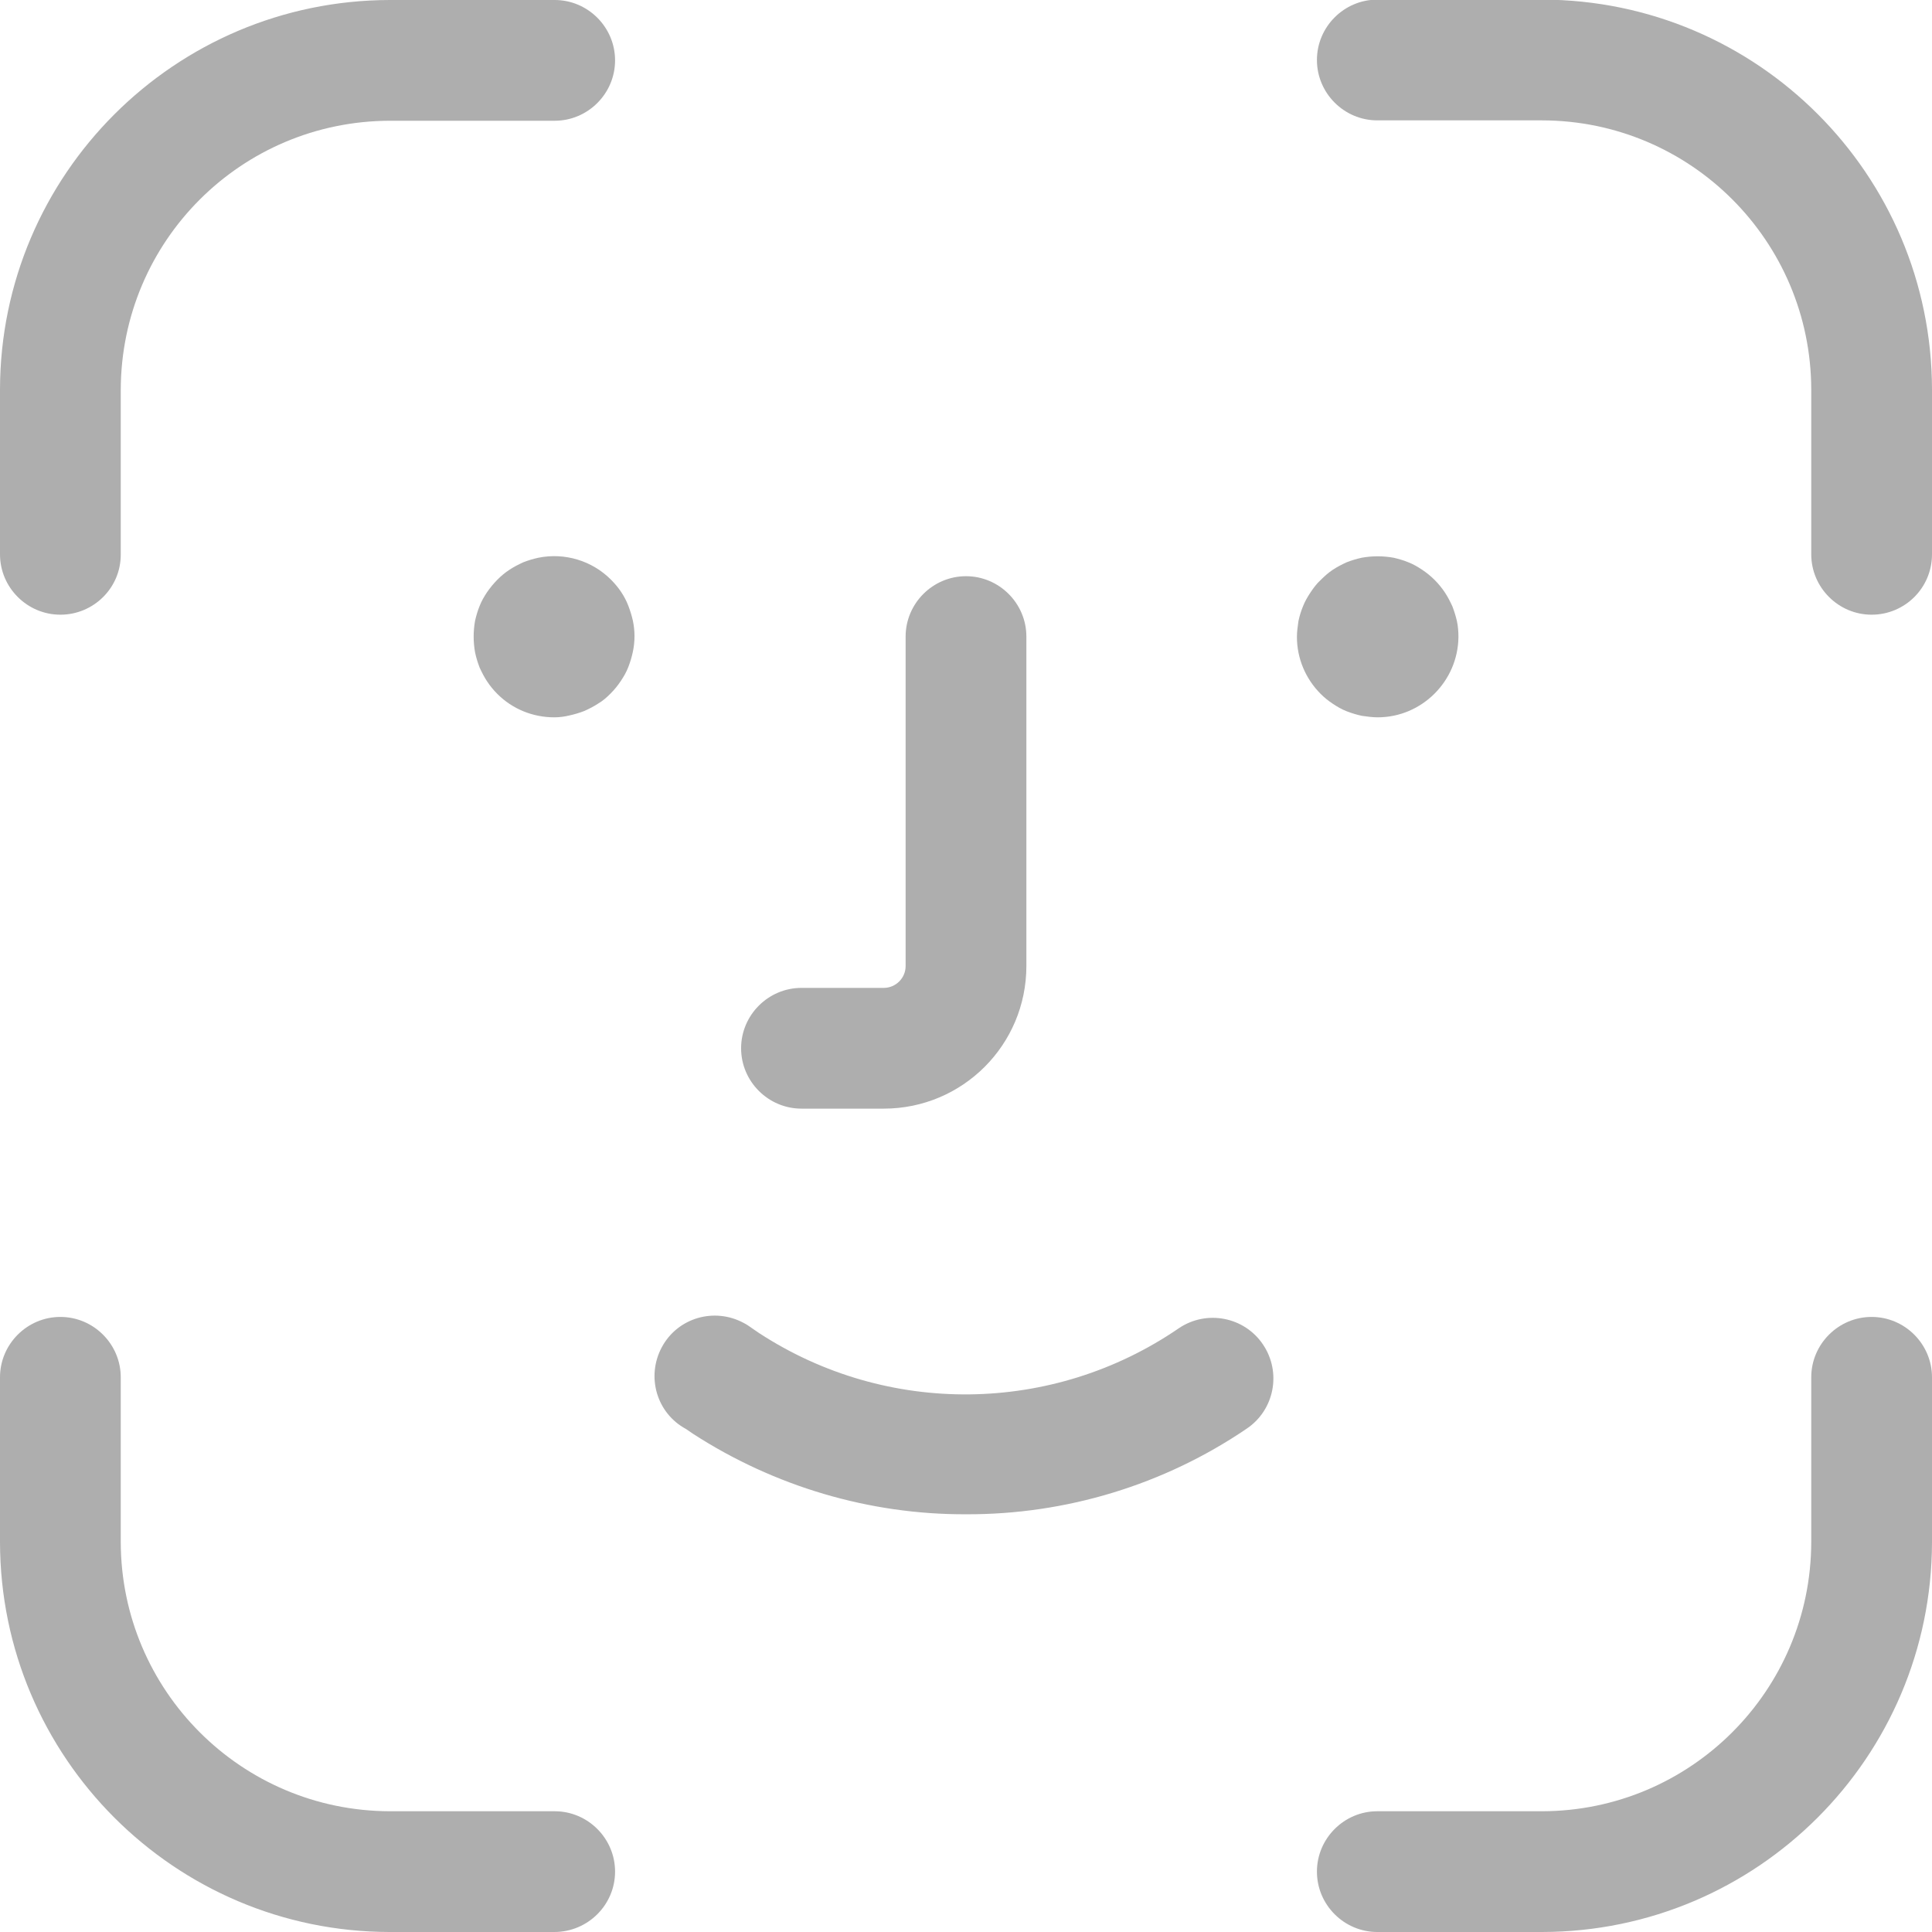 <?xml version="1.0" encoding="utf-8"?>
<!-- Generator: Adobe Illustrator 27.7.0, SVG Export Plug-In . SVG Version: 6.00 Build 0)  -->
<svg version="1.1" id="Layer_1" xmlns="http://www.w3.org/2000/svg" xmlns:xlink="http://www.w3.org/1999/xlink" x="0px" y="0px"
	 viewBox="0 0 512 512" style="enable-background:new 0 0 512 512;" xml:space="preserve">
<style type="text/css">
	.st0{fill:#AEAEAE;}
</style>
<g>
	<g>
		<path class="st0" d="M496,162.9c-8.8,0-16-7.2-16-16v-43.7c-0.1-39.3-31.9-71.2-71.3-71.3h-43.7c-8.8,0-16-7.2-16-16s7.2-16,16-16
			h43.7c57,0.1,103.2,46.3,103.3,103.3v43.7C512,155.8,504.8,162.9,496,162.9z"/>
		<path class="st0" d="M408.7,512h-43.7c-8.8,0-16-7.2-16-16s7.2-16,16-16h43.7c39.3-0.1,71.2-31.9,71.3-71.3v-43.7
			c0-8.8,7.2-16,16-16s16,7.2,16,16v43.7C511.9,465.7,465.7,511.9,408.7,512z"/>
		<path class="st0" d="M16,162.9c-8.8,0-16-7.2-16-16v-43.7C0.1,46.3,46.3,0.1,103.3,0h43.7c8.8,0,16,7.2,16,16s-7.2,16-16,16h-43.7
			C63.9,32.1,32.1,63.9,32,103.3v43.7C32,155.8,24.8,162.9,16,162.9z"/>
		<path class="st0" d="M146.9,512h-43.7C46.3,511.9,0.1,465.7,0,408.7v-43.7c0-8.8,7.2-16,16-16s16,7.2,16,16v43.7
			c0.1,39.3,31.9,71.2,71.3,71.3h43.7c8.8,0,16,7.2,16,16S155.8,512,146.9,512z"/>
		<path class="st0" d="M146.9,190.1c-5.7,0-11.1-2.2-15.1-6.2c-1-1-1.9-2.1-2.7-3.3c-0.8-1.2-1.4-2.4-2-3.7c-0.5-1.3-0.9-2.6-1.2-4
			c-0.5-2.8-0.5-5.6,0-8.4c0.3-1.3,0.7-2.7,1.2-3.9c0.5-1.3,1.2-2.5,2-3.7c1.6-2.3,3.6-4.4,5.9-5.9c1.2-0.8,2.4-1.4,3.7-2
			c1.3-0.5,2.6-0.9,4-1.2c7-1.4,14.2,0.8,19.2,5.8c2,2,3.6,4.3,4.6,6.9c0.5,1.3,0.9,2.6,1.2,3.9c0.6,2.8,0.6,5.6,0,8.4
			c-0.3,1.4-0.7,2.7-1.2,4c-0.5,1.3-1.2,2.5-2,3.7c-0.8,1.2-1.7,2.3-2.7,3.3c-1,1-2,1.9-3.2,2.6c-1.2,0.8-2.4,1.4-3.7,2
			c-1.3,0.5-2.6,0.9-4,1.2C149.7,189.9,148.3,190.1,146.9,190.1z"/>
		<path class="st0" d="M365.1,190.1c-1.4,0-2.8-0.2-4.2-0.4c-1.4-0.3-2.7-0.7-4-1.2c-1.3-0.5-2.5-1.2-3.7-2
			c-1.2-0.8-2.2-1.6-3.2-2.6c-4-4-6.3-9.4-6.3-15.1c0-1.4,0.2-2.8,0.4-4.2c0.3-1.4,0.7-2.7,1.2-3.9c0.5-1.3,1.2-2.5,2-3.7
			c0.8-1.2,1.6-2.3,2.7-3.3c1-1,2-1.9,3.2-2.7c1.2-0.8,2.4-1.4,3.7-2c1.3-0.5,2.6-0.9,4-1.2c2.8-0.5,5.6-0.5,8.4,0
			c1.3,0.3,2.7,0.7,3.9,1.2c1.3,0.5,2.5,1.2,3.7,2c1.2,0.8,2.3,1.7,3.3,2.7c1,1,1.9,2.1,2.7,3.3c0.8,1.2,1.4,2.4,2,3.7
			c0.5,1.3,0.9,2.6,1.2,3.9c0.3,1.4,0.4,2.8,0.4,4.2C386.4,180.5,376.8,190.1,365.1,190.1L365.1,190.1L365.1,190.1z"/>
		<path class="st0" d="M234.2,293.8h-21.8c-8.8,0-16-7.2-16-16s7.2-16,16-16h21.8c3.2,0,5.8-2.6,5.8-5.8l0,0v-87.3
			c0-8.8,7.2-16,16-16s16,7.2,16,16l0,0V256C272,276.9,255.1,293.8,234.2,293.8z"/>
		<path class="st0" d="M256,401.3c-25.6,0.1-50.8-7.4-72.3-21.3l-1.9-1.3c-7.8-4.2-10.6-13.9-6.4-21.7c4.2-7.8,13.9-10.6,21.7-6.4
			c0.8,0.4,1.5,0.9,2.2,1.4l1.9,1.3c33.9,22.1,77.8,21.6,111.2-1.3c7.4-5,17.4-3,22.3,4.3c5,7.4,3,17.4-4.3,22.3
			C308.5,393.5,282.5,401.4,256,401.3z"/>
	</g>
</g>
</svg>
